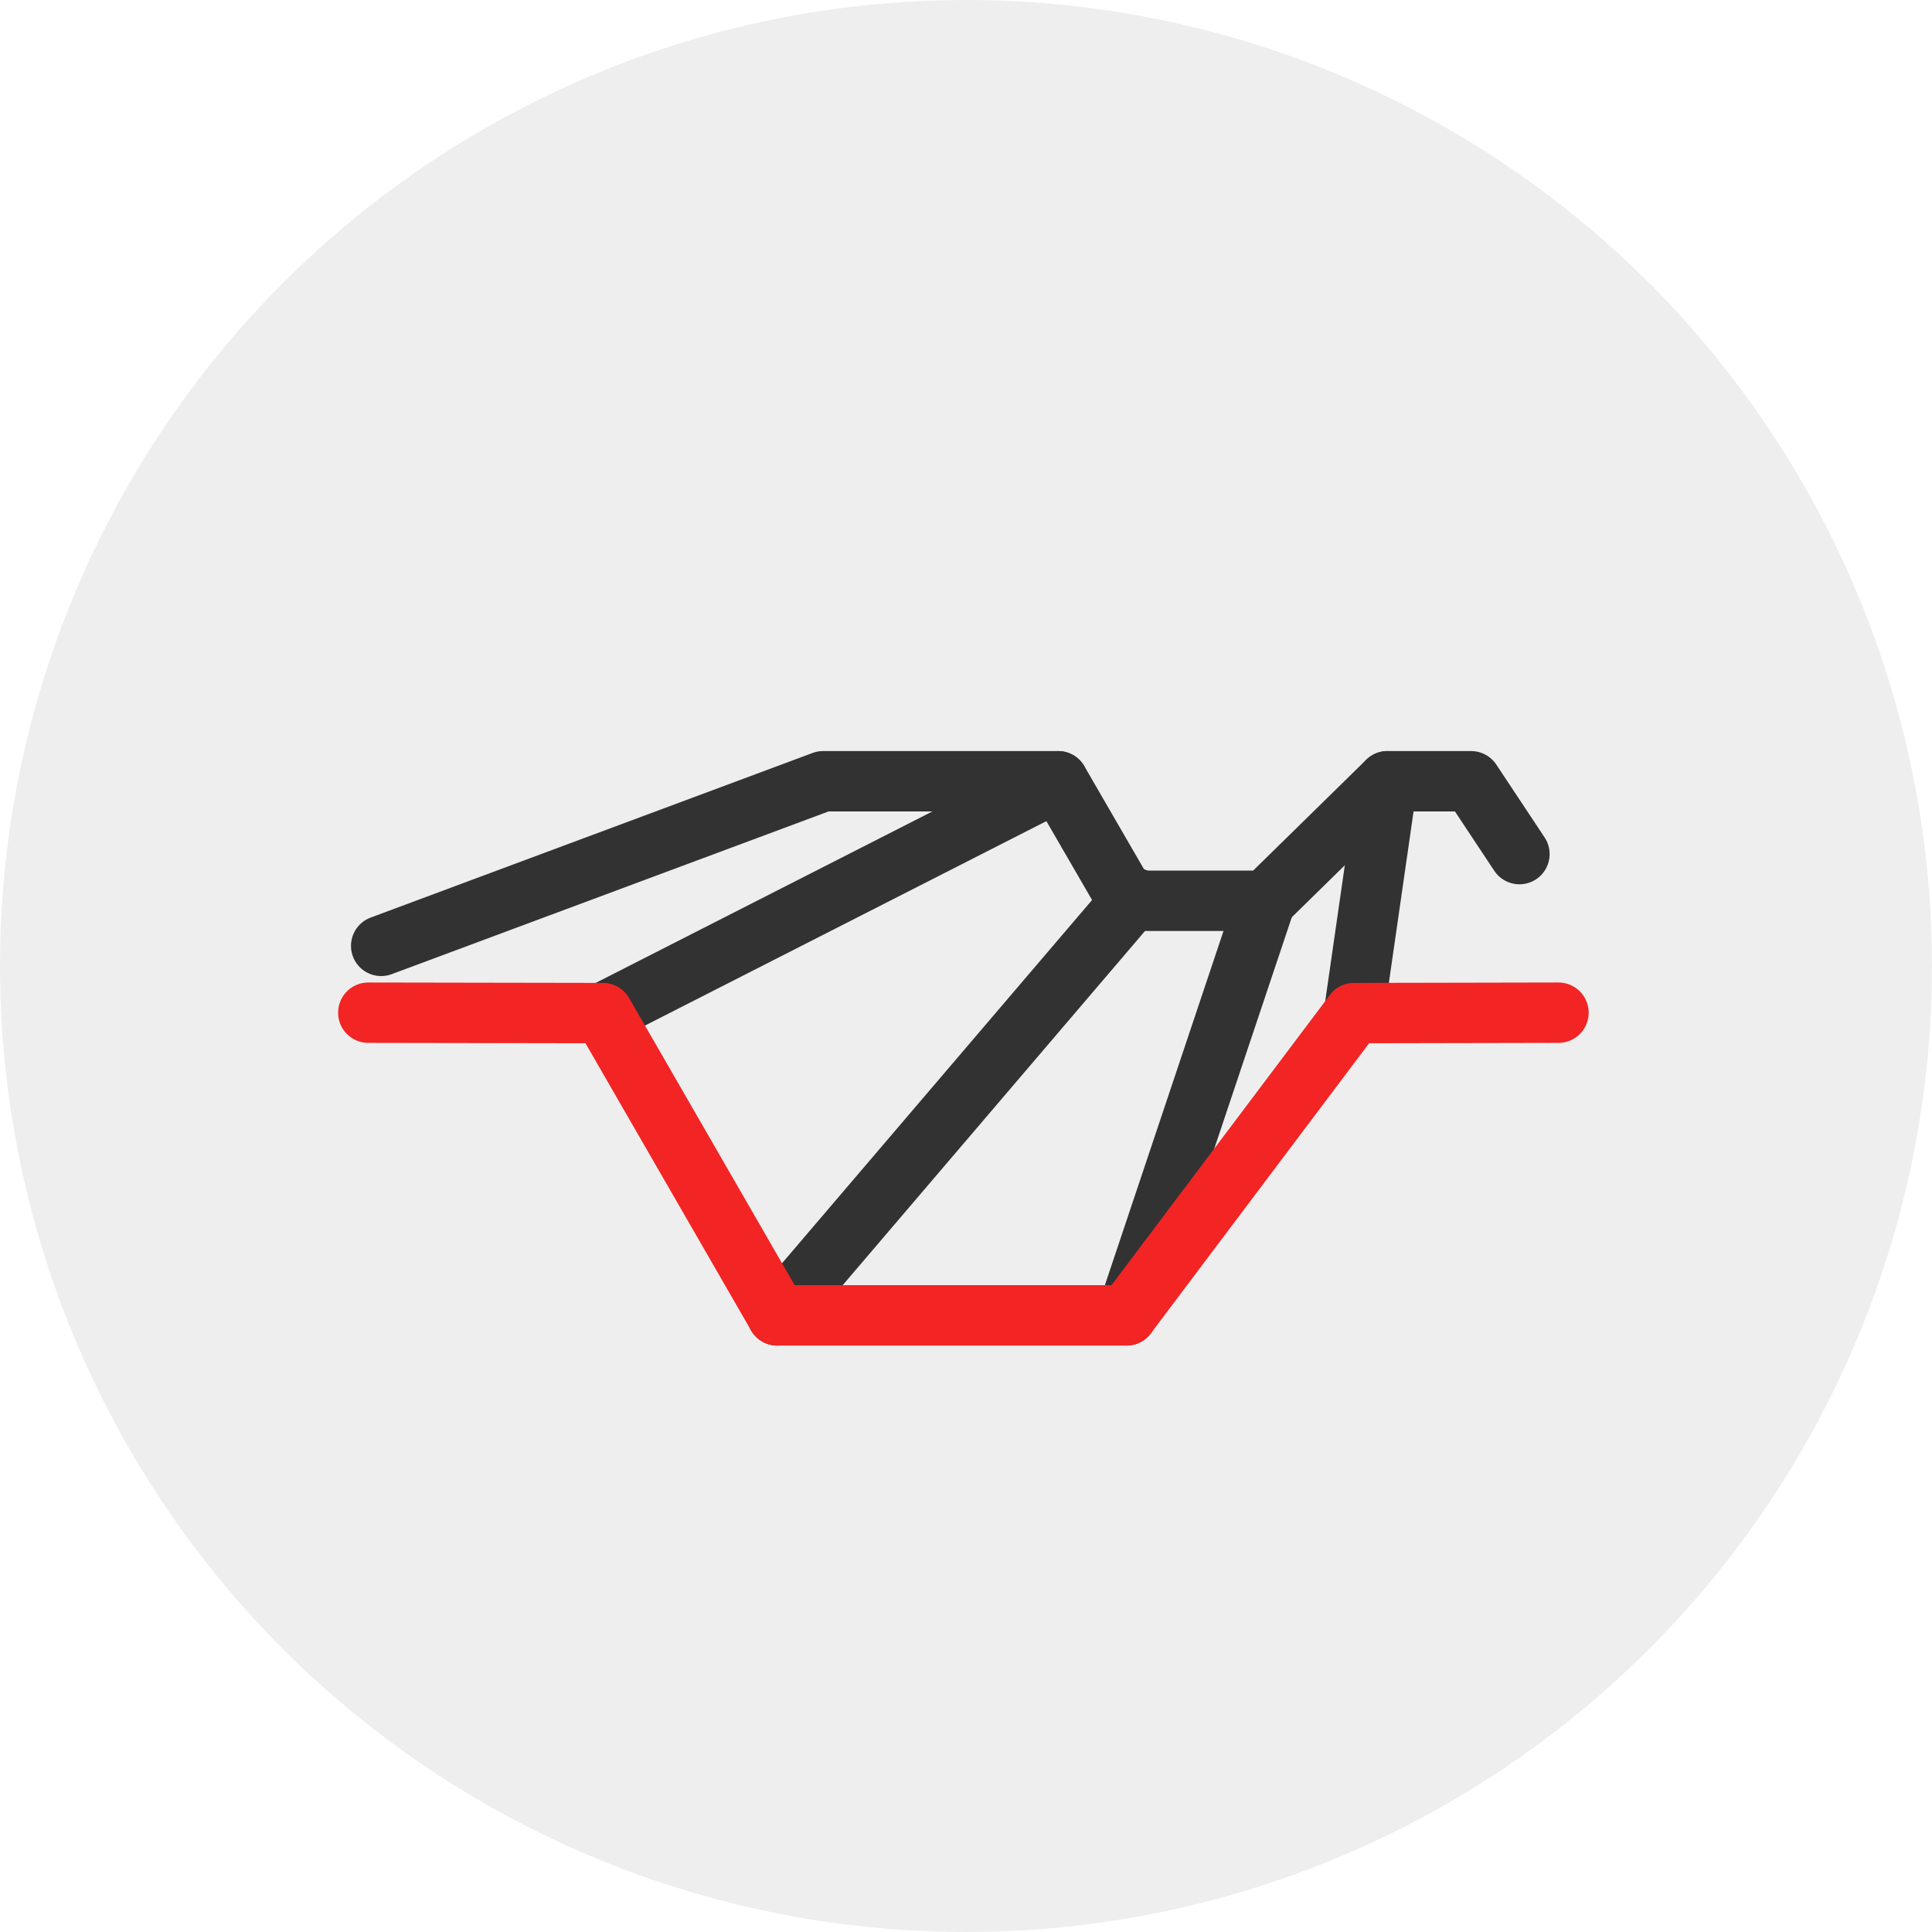 <?xml version="1.0" encoding="UTF-8"?>
<svg id="_Слой_1" data-name="Слой 1" xmlns="http://www.w3.org/2000/svg" viewBox="0 0 48 48">
  <defs>
    <style>
      .cls-1 {
        stroke: #f32424;
      }

      .cls-1, .cls-2 {
        fill: none;
        stroke-linecap: round;
        stroke-linejoin: round;
        stroke-width: 1.5px;
      }

      .cls-2 {
        stroke: #323232;
      }

      .cls-3 {
        fill: #eee;
      }
    </style>
  </defs>
  <circle class="cls-3" cx="24" cy="24" r="24"/>
  <g>
    <polyline class="cls-2" points="9.47 23.5 20.45 19.41 26.29 19.41 28.01 22.38 31.44 22.38 34.47 19.41 36.55 19.41 37.75 21.22"/>
    <line class="cls-2" x1="14.98" y1="25.17" x2="26.29" y2="19.41"/>
    <line class="cls-2" x1="19.31" y1="32.68" x2="28.17" y2="22.3"/>
    <line class="cls-2" x1="33.64" y1="25.17" x2="34.47" y2="19.41"/>
    <line class="cls-2" x1="31.44" y1="22.38" x2="27.99" y2="32.68"/>
    <polyline class="cls-1" points="9.15 25.16 14.98 25.17 19.31 32.68 27.99 32.68 33.64 25.17 38.72 25.16"/>
  </g>
</svg>